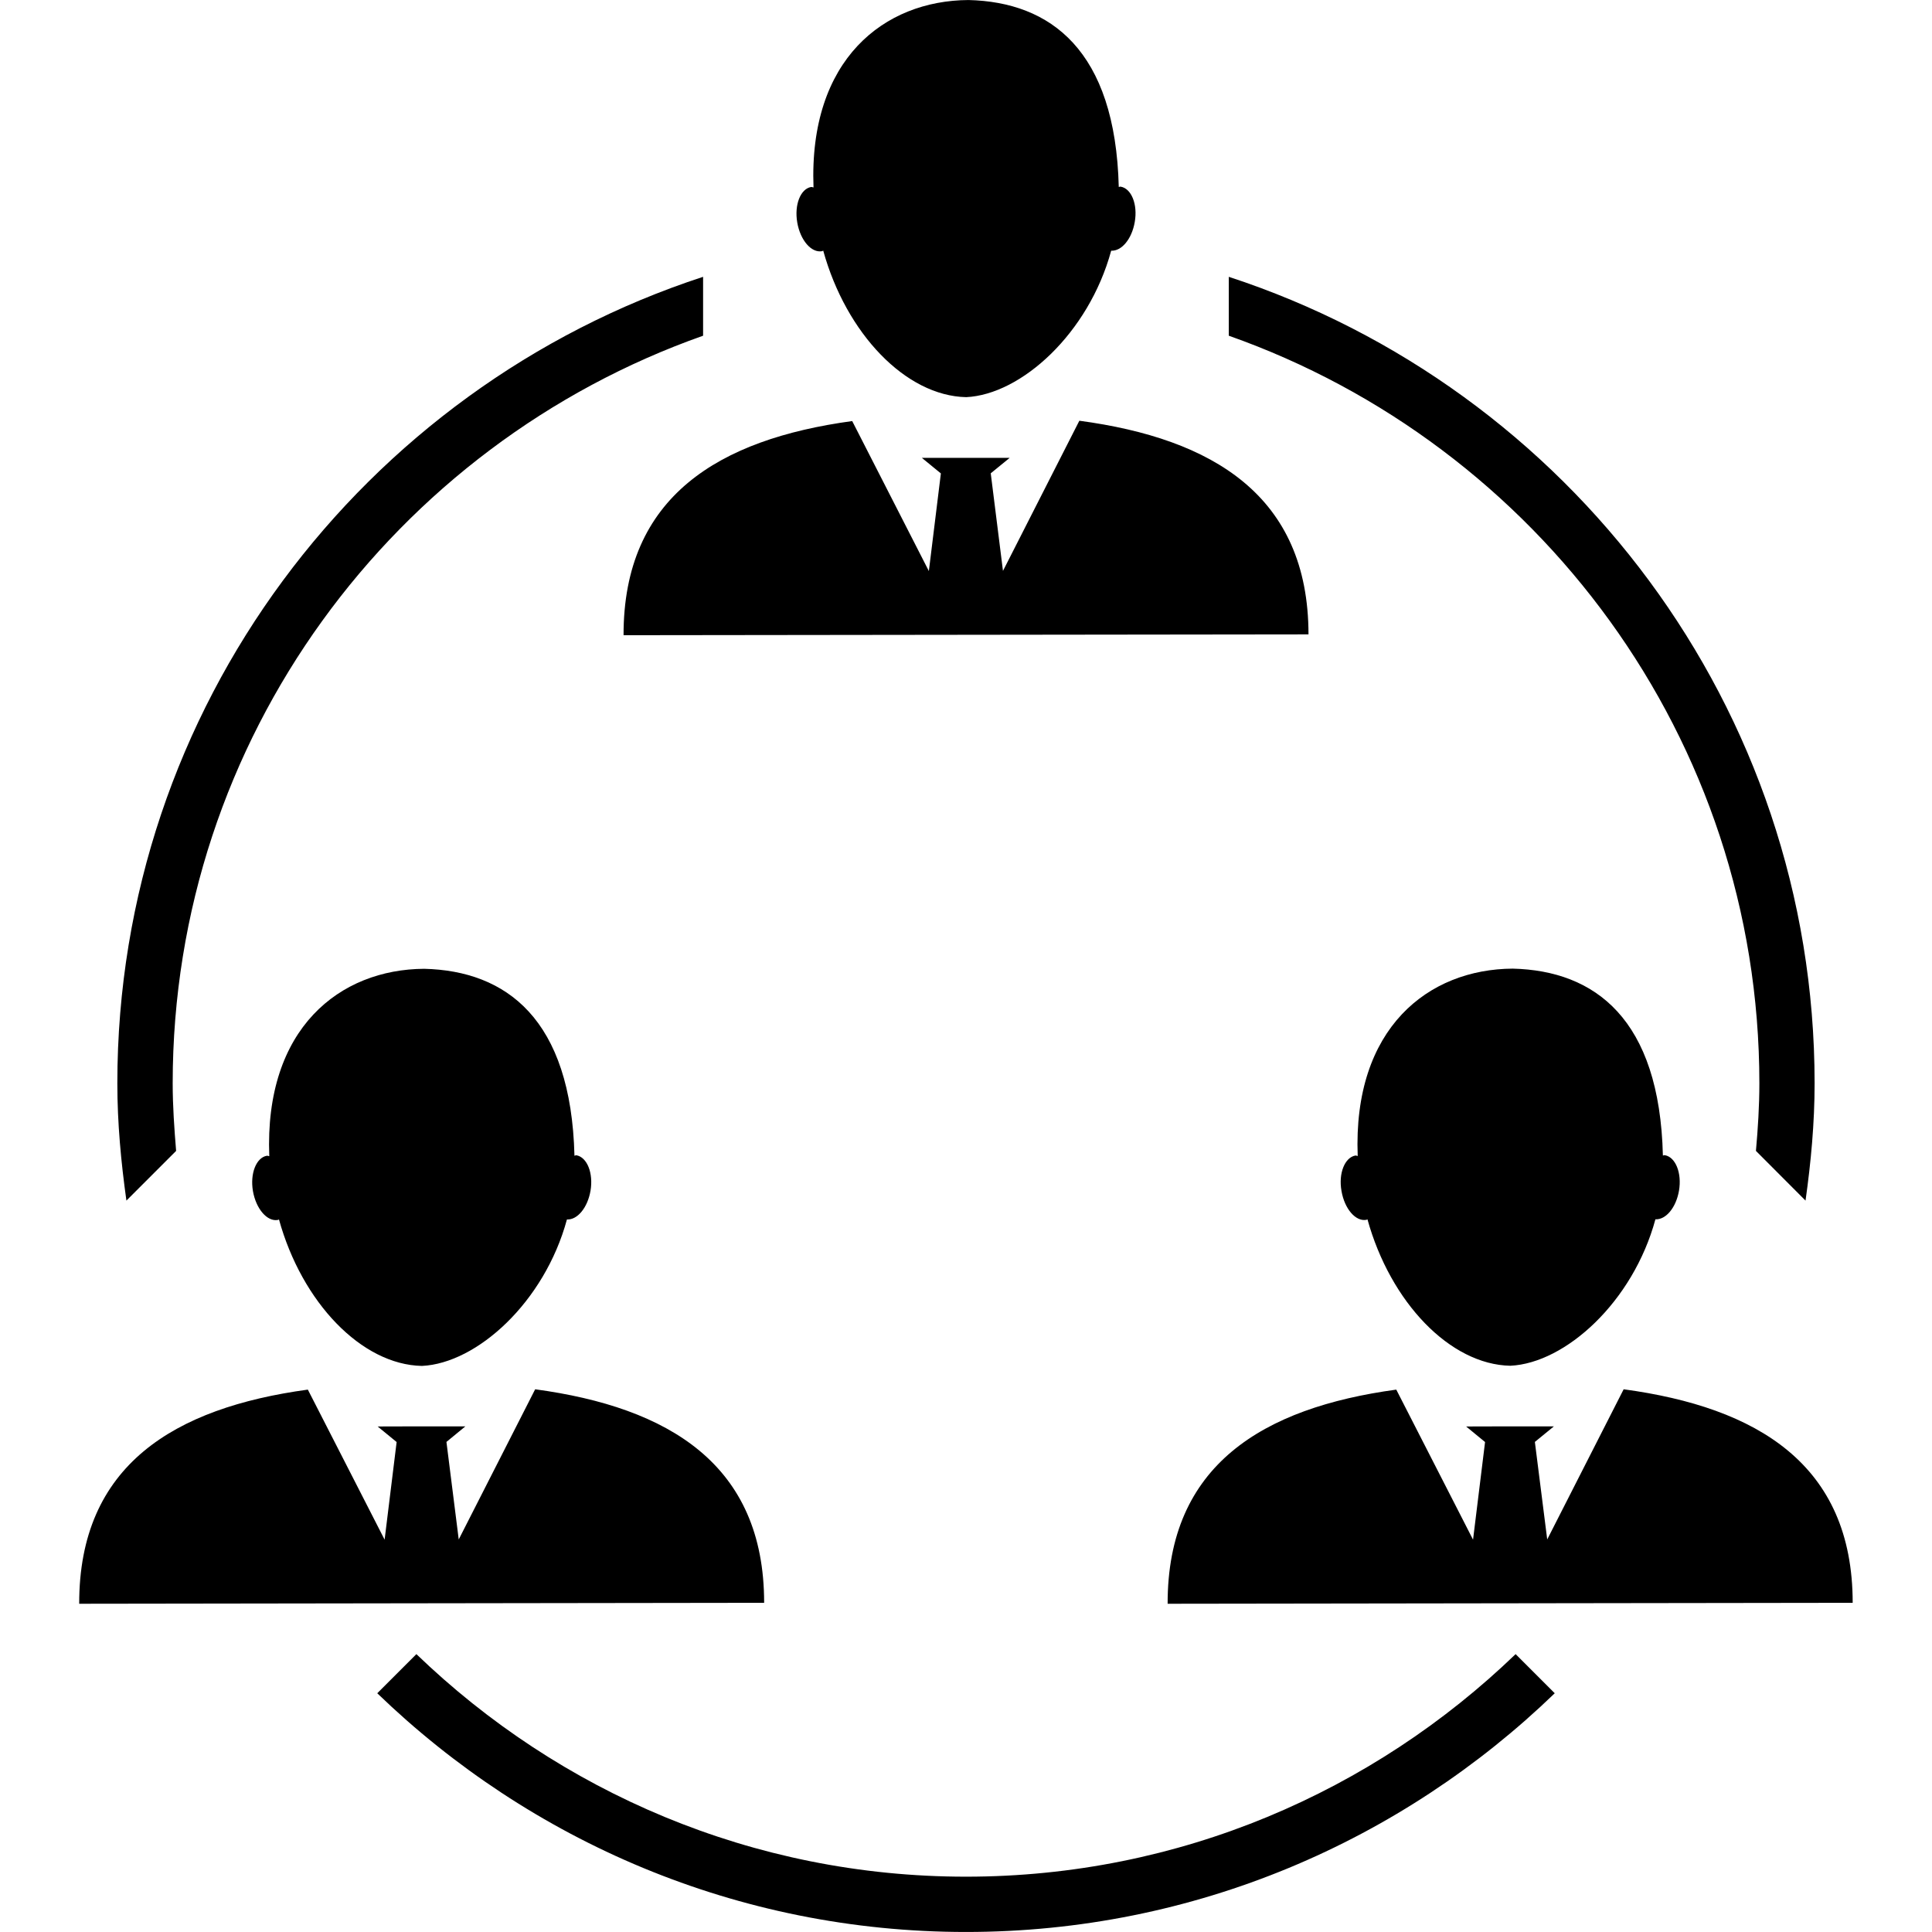 <?xml version="1.0" encoding="iso-8859-1"?>
<!-- Uploaded to: SVG Repo, www.svgrepo.com, Generator: SVG Repo Mixer Tools -->
<!DOCTYPE svg PUBLIC "-//W3C//DTD SVG 1.1//EN" "http://www.w3.org/Graphics/SVG/1.1/DTD/svg11.dtd">
<svg fill="#000000" version="1.1" id="Capa_1" xmlns="http://www.w3.org/2000/svg" xmlns:xlink="http://www.w3.org/1999/xlink" 
	 width="800px" height="800px" viewBox="0 0 34.906 34.905"
	 xml:space="preserve">
<g>
	<g>
		<path d="M16.782,10.317l0.217-1.764l-0.343-0.281h0.758h0.828L17.9,8.551l0.221,1.763l1.38-2.713
			c2.406,0.323,4.138,1.353,4.14,3.86l-12.375,0.015c-0.004-2.507,1.724-3.541,4.131-3.869L16.782,10.317z M14.853,4.538
			c0.007-0.001,0.013-0.008,0.02-0.011c0.416,1.502,1.493,2.625,2.583,2.648c0.995-0.047,2.213-1.152,2.62-2.646
			c0.188,0.01,0.373-0.21,0.426-0.519c0.056-0.319-0.061-0.605-0.254-0.638c-0.014-0.002-0.022,0.005-0.035,0.006
			C20.152,0.904,18.979,0.036,17.498,0c-1.523,0.009-2.889,1.071-2.8,3.386c-0.015-0.002-0.028-0.009-0.044-0.008
			c-0.19,0.034-0.305,0.319-0.25,0.64C14.459,4.34,14.659,4.573,14.853,4.538z M9.669,25.1l-1.381,2.713l-0.222-1.762l0.342-0.281
			H7.581l-0.758,0.002l0.343,0.281l-0.217,1.764l-1.387-2.711c-2.407,0.328-4.135,1.361-4.131,3.869l12.375-0.017
			C13.807,26.453,12.075,25.426,9.669,25.1z M10.379,20.881c-0.061-2.475-1.234-3.342-2.715-3.378
			c-1.523,0.009-2.889,1.072-2.799,3.386c-0.016-0.002-0.028-0.01-0.044-0.008c-0.19,0.033-0.306,0.318-0.251,0.639
			c0.056,0.32,0.256,0.554,0.449,0.521c0.008,0,0.014-0.006,0.021-0.01c0.416,1.502,1.493,2.625,2.583,2.647
			c0.994-0.047,2.214-1.151,2.62-2.646c0.188,0.01,0.373-0.211,0.426-0.519c0.054-0.319-0.062-0.606-0.255-0.641
			C10.401,20.871,10.391,20.879,10.379,20.881z M29.335,25.1l-1.381,2.713l-0.223-1.762l0.344-0.281h-0.828l-0.758,0.002
			l0.342,0.281l-0.217,1.764l-1.387-2.711c-2.406,0.328-4.135,1.361-4.131,3.869l12.377-0.017
			C33.473,26.453,31.742,25.426,29.335,25.1z M24.685,22.039c0.008,0,0.014-0.008,0.021-0.01c0.416,1.5,1.492,2.625,2.582,2.646
			c0.996-0.048,2.215-1.152,2.621-2.646c0.188,0.01,0.373-0.209,0.426-0.518c0.054-0.318-0.062-0.605-0.254-0.64
			c-0.014-0.002-0.024,0.004-0.037,0.006c-0.059-2.473-1.231-3.341-2.713-3.377c-1.524,0.009-2.891,1.071-2.801,3.386
			c-0.014-0.002-0.027-0.011-0.043-0.009c-0.19,0.035-0.307,0.32-0.25,0.64C24.292,21.84,24.492,22.072,24.685,22.039z
			 M31.787,19.572c0,0.412-0.026,0.816-0.062,1.221l0.896,0.898c0.098-0.695,0.164-1.398,0.164-2.119
			c0-6.795-4.449-12.566-10.584-14.571v1.064C27.775,8.032,31.787,13.335,31.787,19.572z M3.182,20.793
			c-0.033-0.402-0.062-0.809-0.062-1.221c0-6.237,4.011-11.541,9.583-13.507V5.001C6.568,7.006,2.12,12.776,2.12,19.572
			c0,0.721,0.067,1.424,0.164,2.119L3.182,20.793z M17.453,33.906c-3.854,0-7.352-1.537-9.93-4.021l-0.707,0.707
			c2.761,2.666,6.507,4.313,10.637,4.313c4.13,0,7.876-1.647,10.637-4.313l-0.707-0.707C24.805,32.369,21.307,33.906,17.453,33.906z
			"/>
	</g>
</g>
</svg>